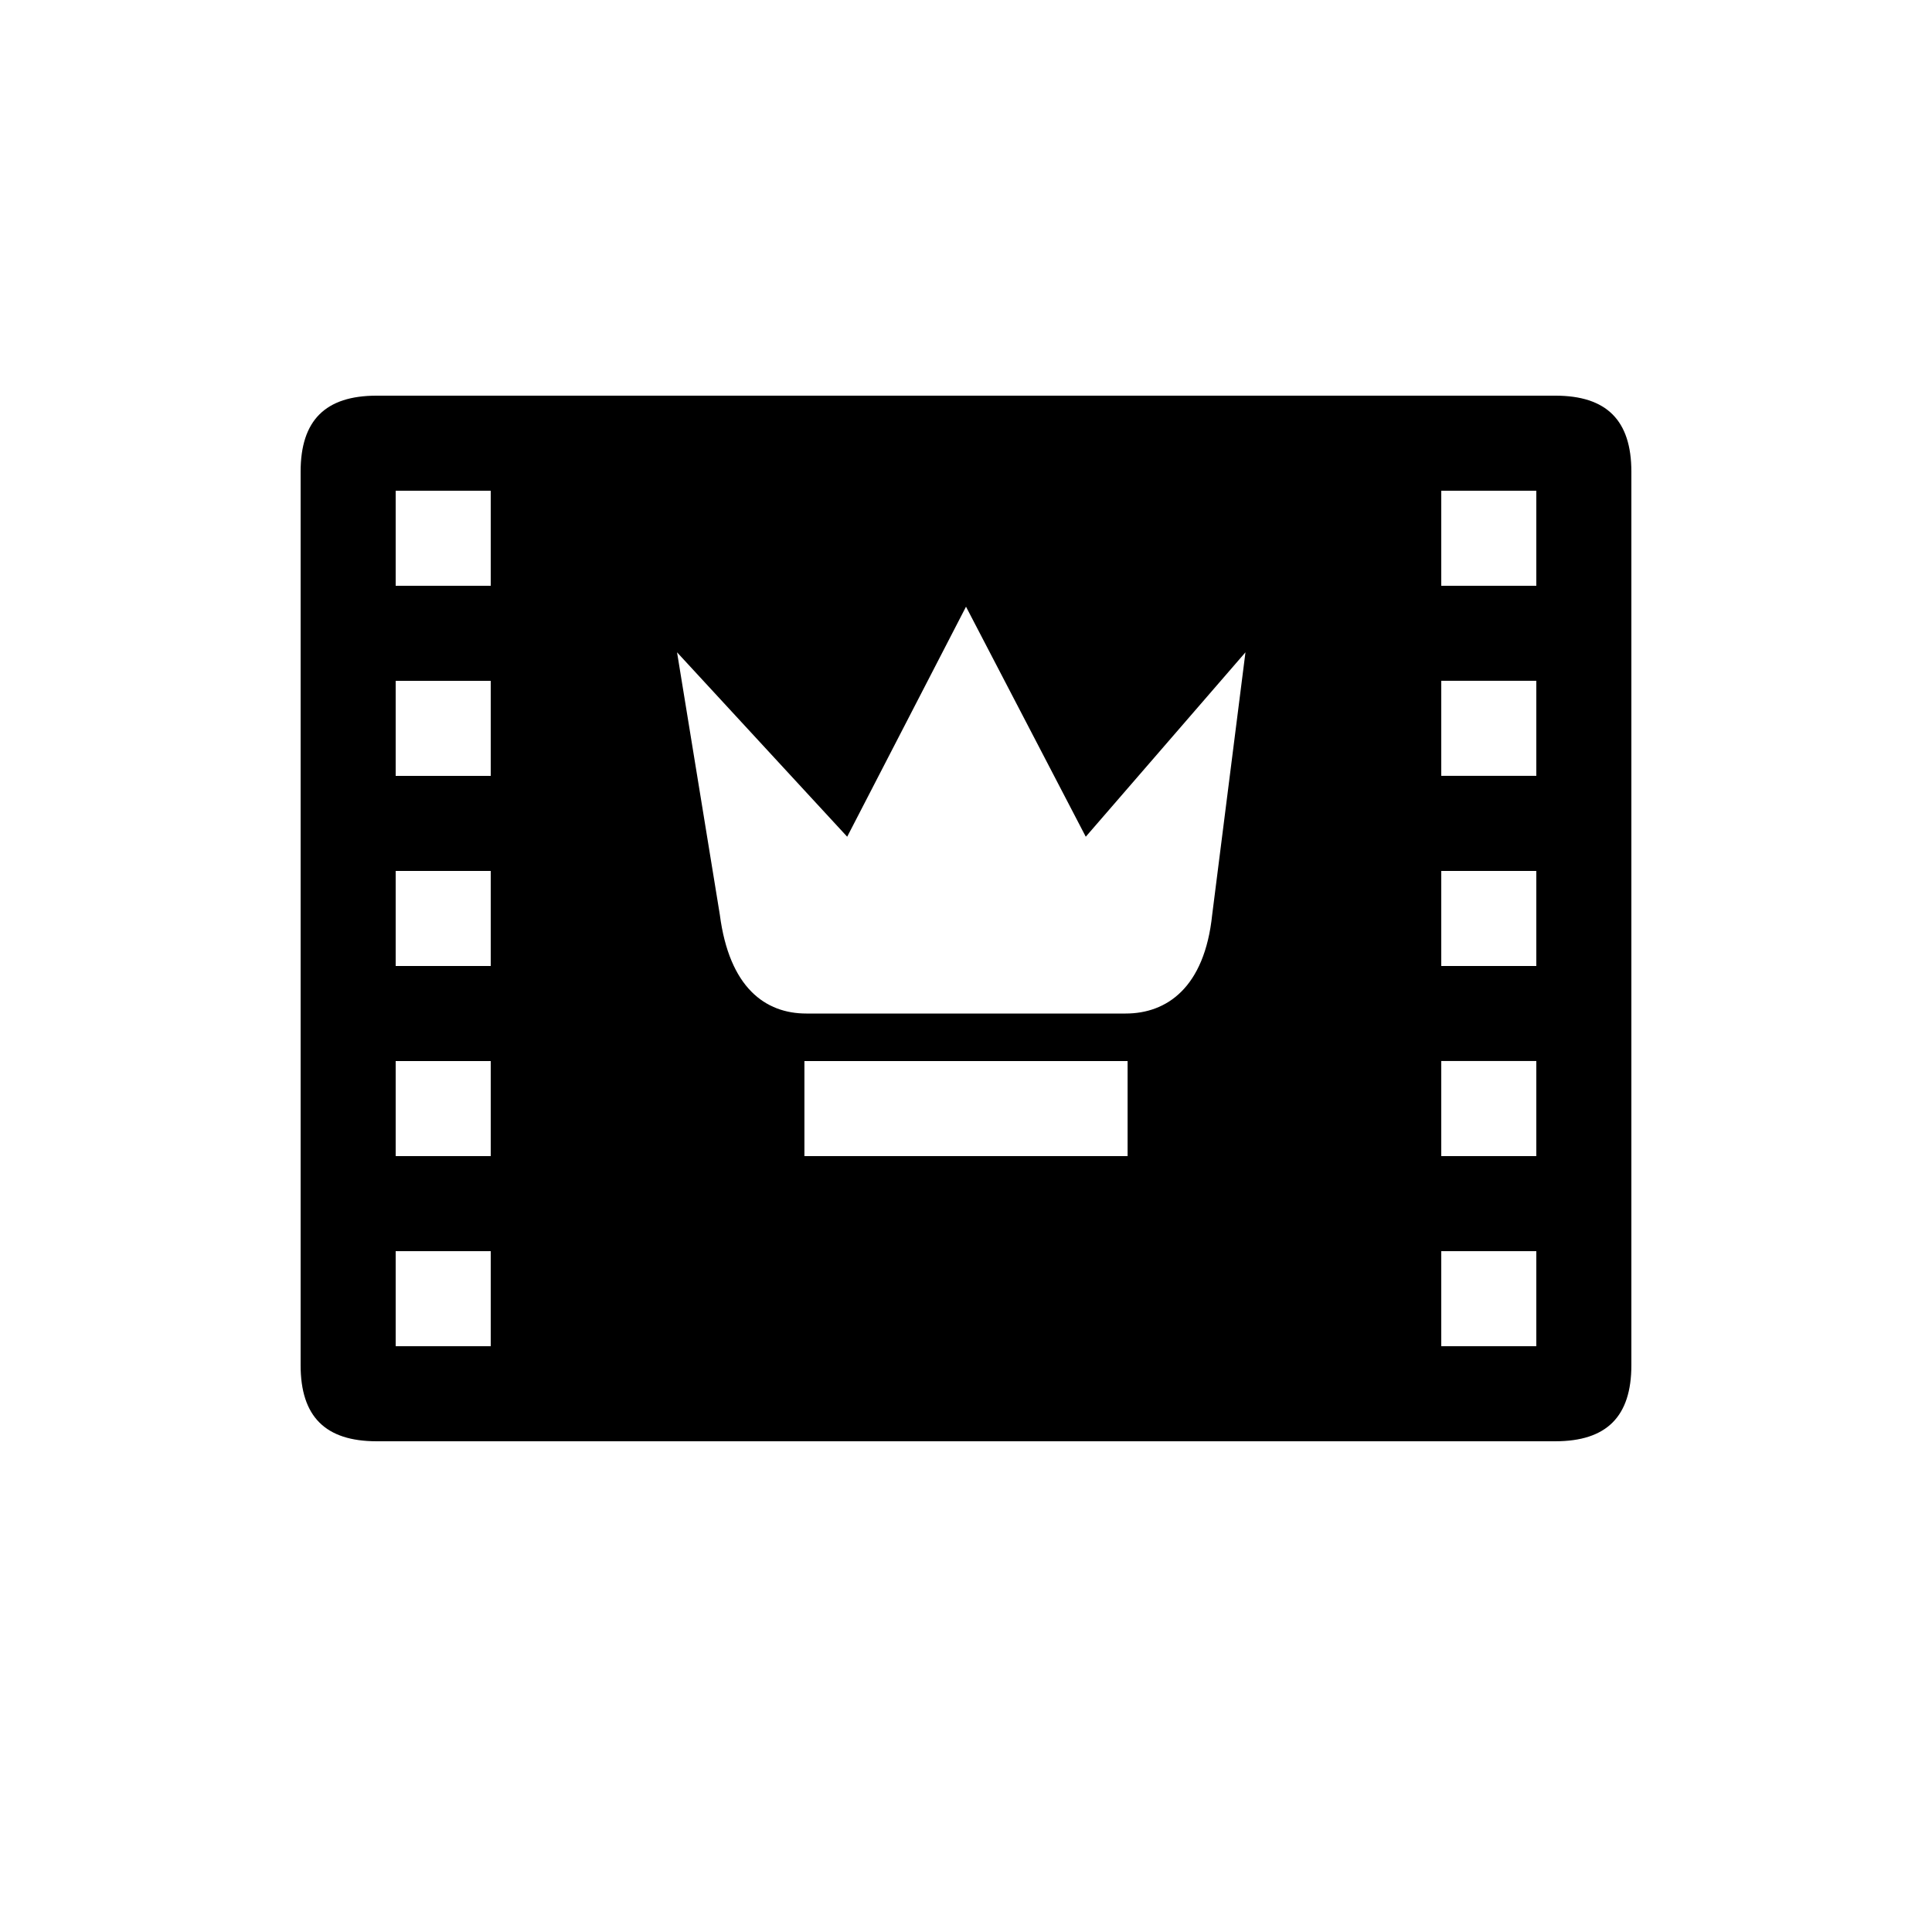 <?xml version="1.0" encoding="UTF-8"?>
<!-- Uploaded to: SVG Repo, www.svgrepo.com, Generator: SVG Repo Mixer Tools -->
<svg fill="#000000" width="800px" height="800px" version="1.1" viewBox="144 144 512 512" xmlns="http://www.w3.org/2000/svg">
 <path d="m431.74 365.74-31.738-60.961-31.488 60.961-45.09-48.871 11.336 69.527c2.519 19.398 12.09 26.199 22.922 26.199h84.641c10.832 0 20.906-6.801 22.922-26.199l8.816-69.527zm-74.562 84.641h85.648v-25.191h-85.648zm-113.36 75.57c-13.602 0-20.152-6.551-20.152-20.152v-236.79c0-13.602 6.551-20.152 20.152-20.152h312.36c13.602 0 20.152 6.551 20.152 20.152v236.79c0 13.602-6.551 20.152-20.152 20.152zm5.039-25.188h25.191v-25.191h-25.191zm0-50.383h25.191v-25.191h-25.191zm0-50.379h25.191v-25.191h-25.191zm0-50.383h25.191v-25.191h-25.191zm0-50.379h25.191v-25.191h-25.191zm277.09 201.52h25.191v-25.191h-25.191zm0-50.383h25.191v-25.191h-25.191zm0-50.379h25.191v-25.191h-25.191zm0-50.383h25.191v-25.191h-25.191zm0-50.379h25.191v-25.191h-25.191z"/>
</svg>